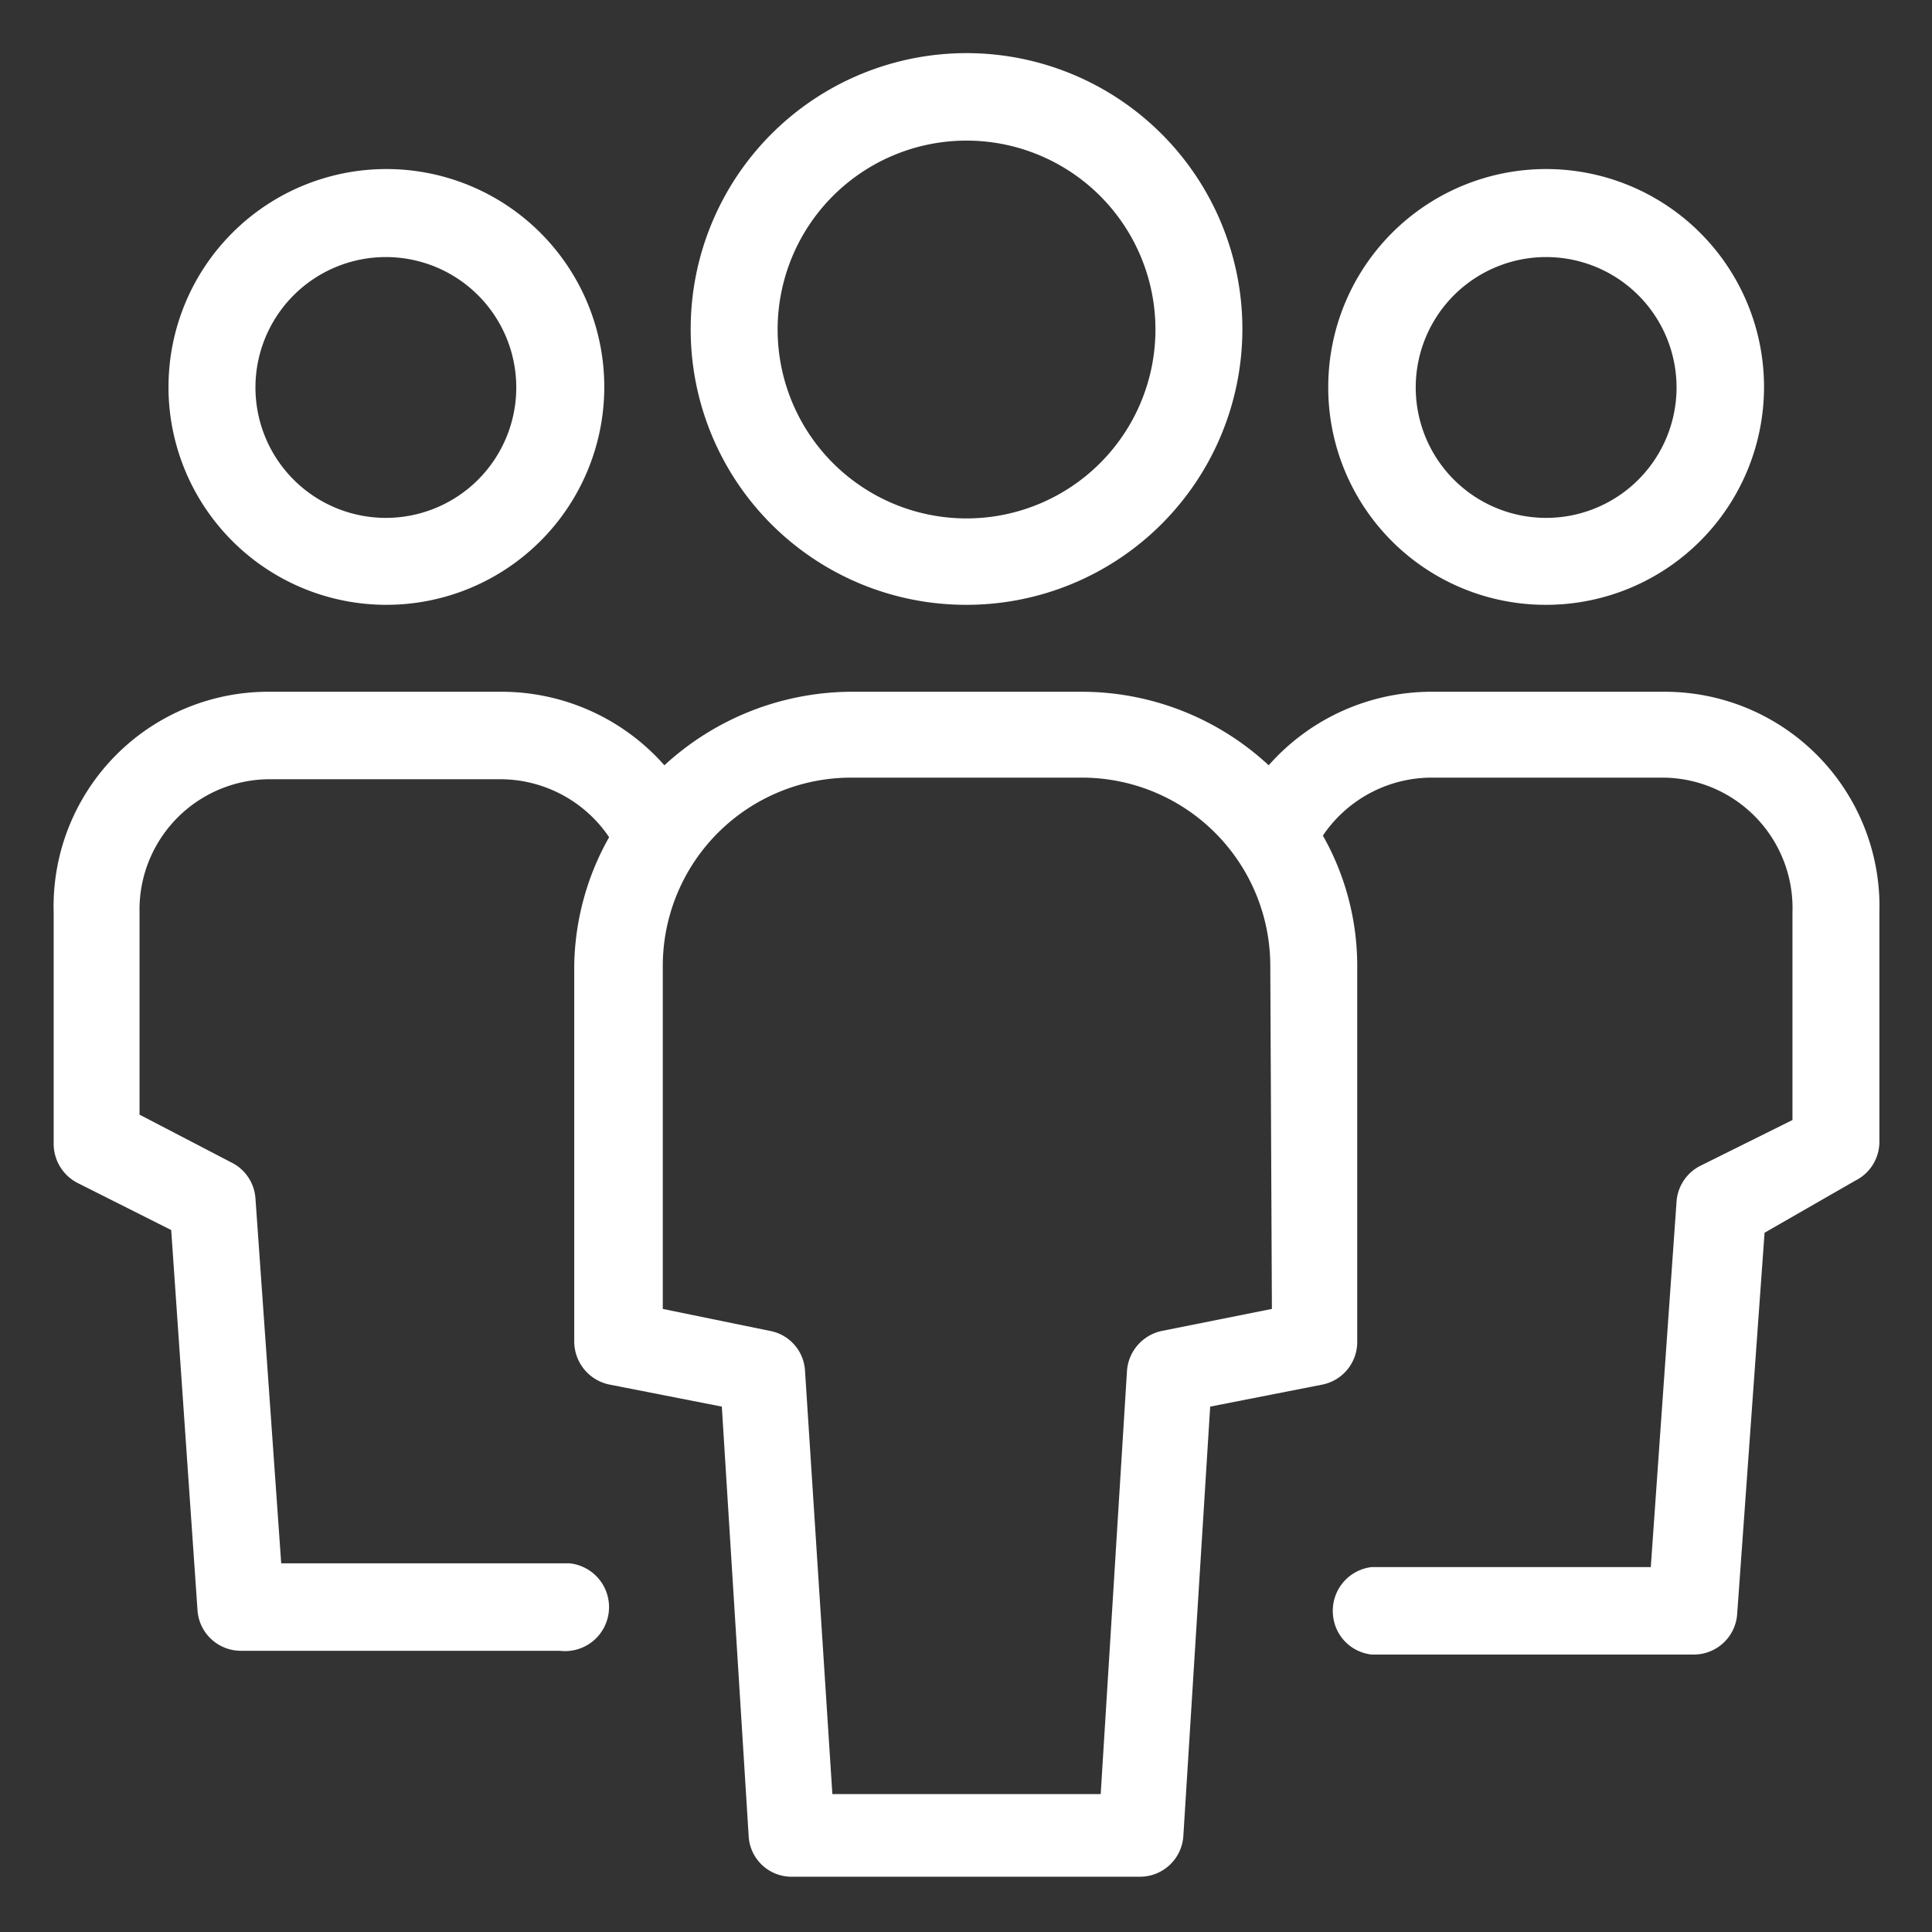 <svg id="图层_1" data-name="图层 1" xmlns="http://www.w3.org/2000/svg" viewBox="0 0 36 36"><rect x="0" y="0" width="36" height="36" fill="#333333" stroke="none"/><defs><style>.cls-1{fill:#fff;}</style></defs><path class="cls-1" d="M28.81,11.27a4.06,4.06,0,1,0-4.06-4.06v.06A4.05,4.05,0,0,0,28.81,11.27Zm0-6.48a2.43,2.43,0,1,1-2.43,2.43h0a2.43,2.43,0,0,1,2.43-2.43ZM7.19,11.27A4.06,4.06,0,1,0,3.14,7.2v.07A4.06,4.06,0,0,0,7.19,11.27Zm0-6.48A2.43,2.43,0,1,1,4.76,7.22h0A2.43,2.43,0,0,1,7.19,4.79ZM31,12.89H26.64a4.05,4.05,0,0,0-3,1.37,5.12,5.12,0,0,0-3.46-1.37H15.84a5.17,5.17,0,0,0-3.46,1.37,4.05,4.05,0,0,0-3-1.37H5A4,4,0,0,0,1,17H1v4.32a.82.82,0,0,0,.44.72l1.75.88L3.68,30a.81.81,0,0,0,.81.76h5.94a.82.82,0,1,0,.18-1.63H5.24l-.48-6.8a.81.81,0,0,0-.45-.67L2.6,20.77V17A2.43,2.43,0,0,1,5,14.52H9.35a2.45,2.45,0,0,1,2,1.08A5,5,0,0,0,10.7,18v7a.82.82,0,0,0,.66.8l2.09.41.5,8a.8.8,0,0,0,.81.76h6.48a.81.81,0,0,0,.81-.76l.5-8,2.09-.41a.81.81,0,0,0,.65-.8V18a4.93,4.93,0,0,0-.64-2.43,2.45,2.45,0,0,1,2-1.08H31A2.43,2.43,0,0,1,33.4,17v3.87l-1.71.85a.81.81,0,0,0-.45.67l-.48,6.81h-5.2a.82.82,0,0,0-.72.91.81.81,0,0,0,.72.72h6a.81.81,0,0,0,.81-.76l.51-7.1L34.57,22a.81.81,0,0,0,.45-.73V17a4,4,0,0,0-4-4.11Zm-7.3,11.5-2.05.41a.82.82,0,0,0-.65.74l-.49,7.89h-5L15,25.54a.8.8,0,0,0-.65-.74l-2-.41V18a3.51,3.51,0,0,1,3.51-3.51h4.32A3.51,3.51,0,0,1,23.67,18ZM18,11.27a5.14,5.14,0,1,0-5.13-5.15v0A5.13,5.13,0,0,0,18,11.27Zm0-8.65a3.52,3.52,0,1,1-3.51,3.53h0A3.52,3.52,0,0,1,18,2.62Z"/></svg>
